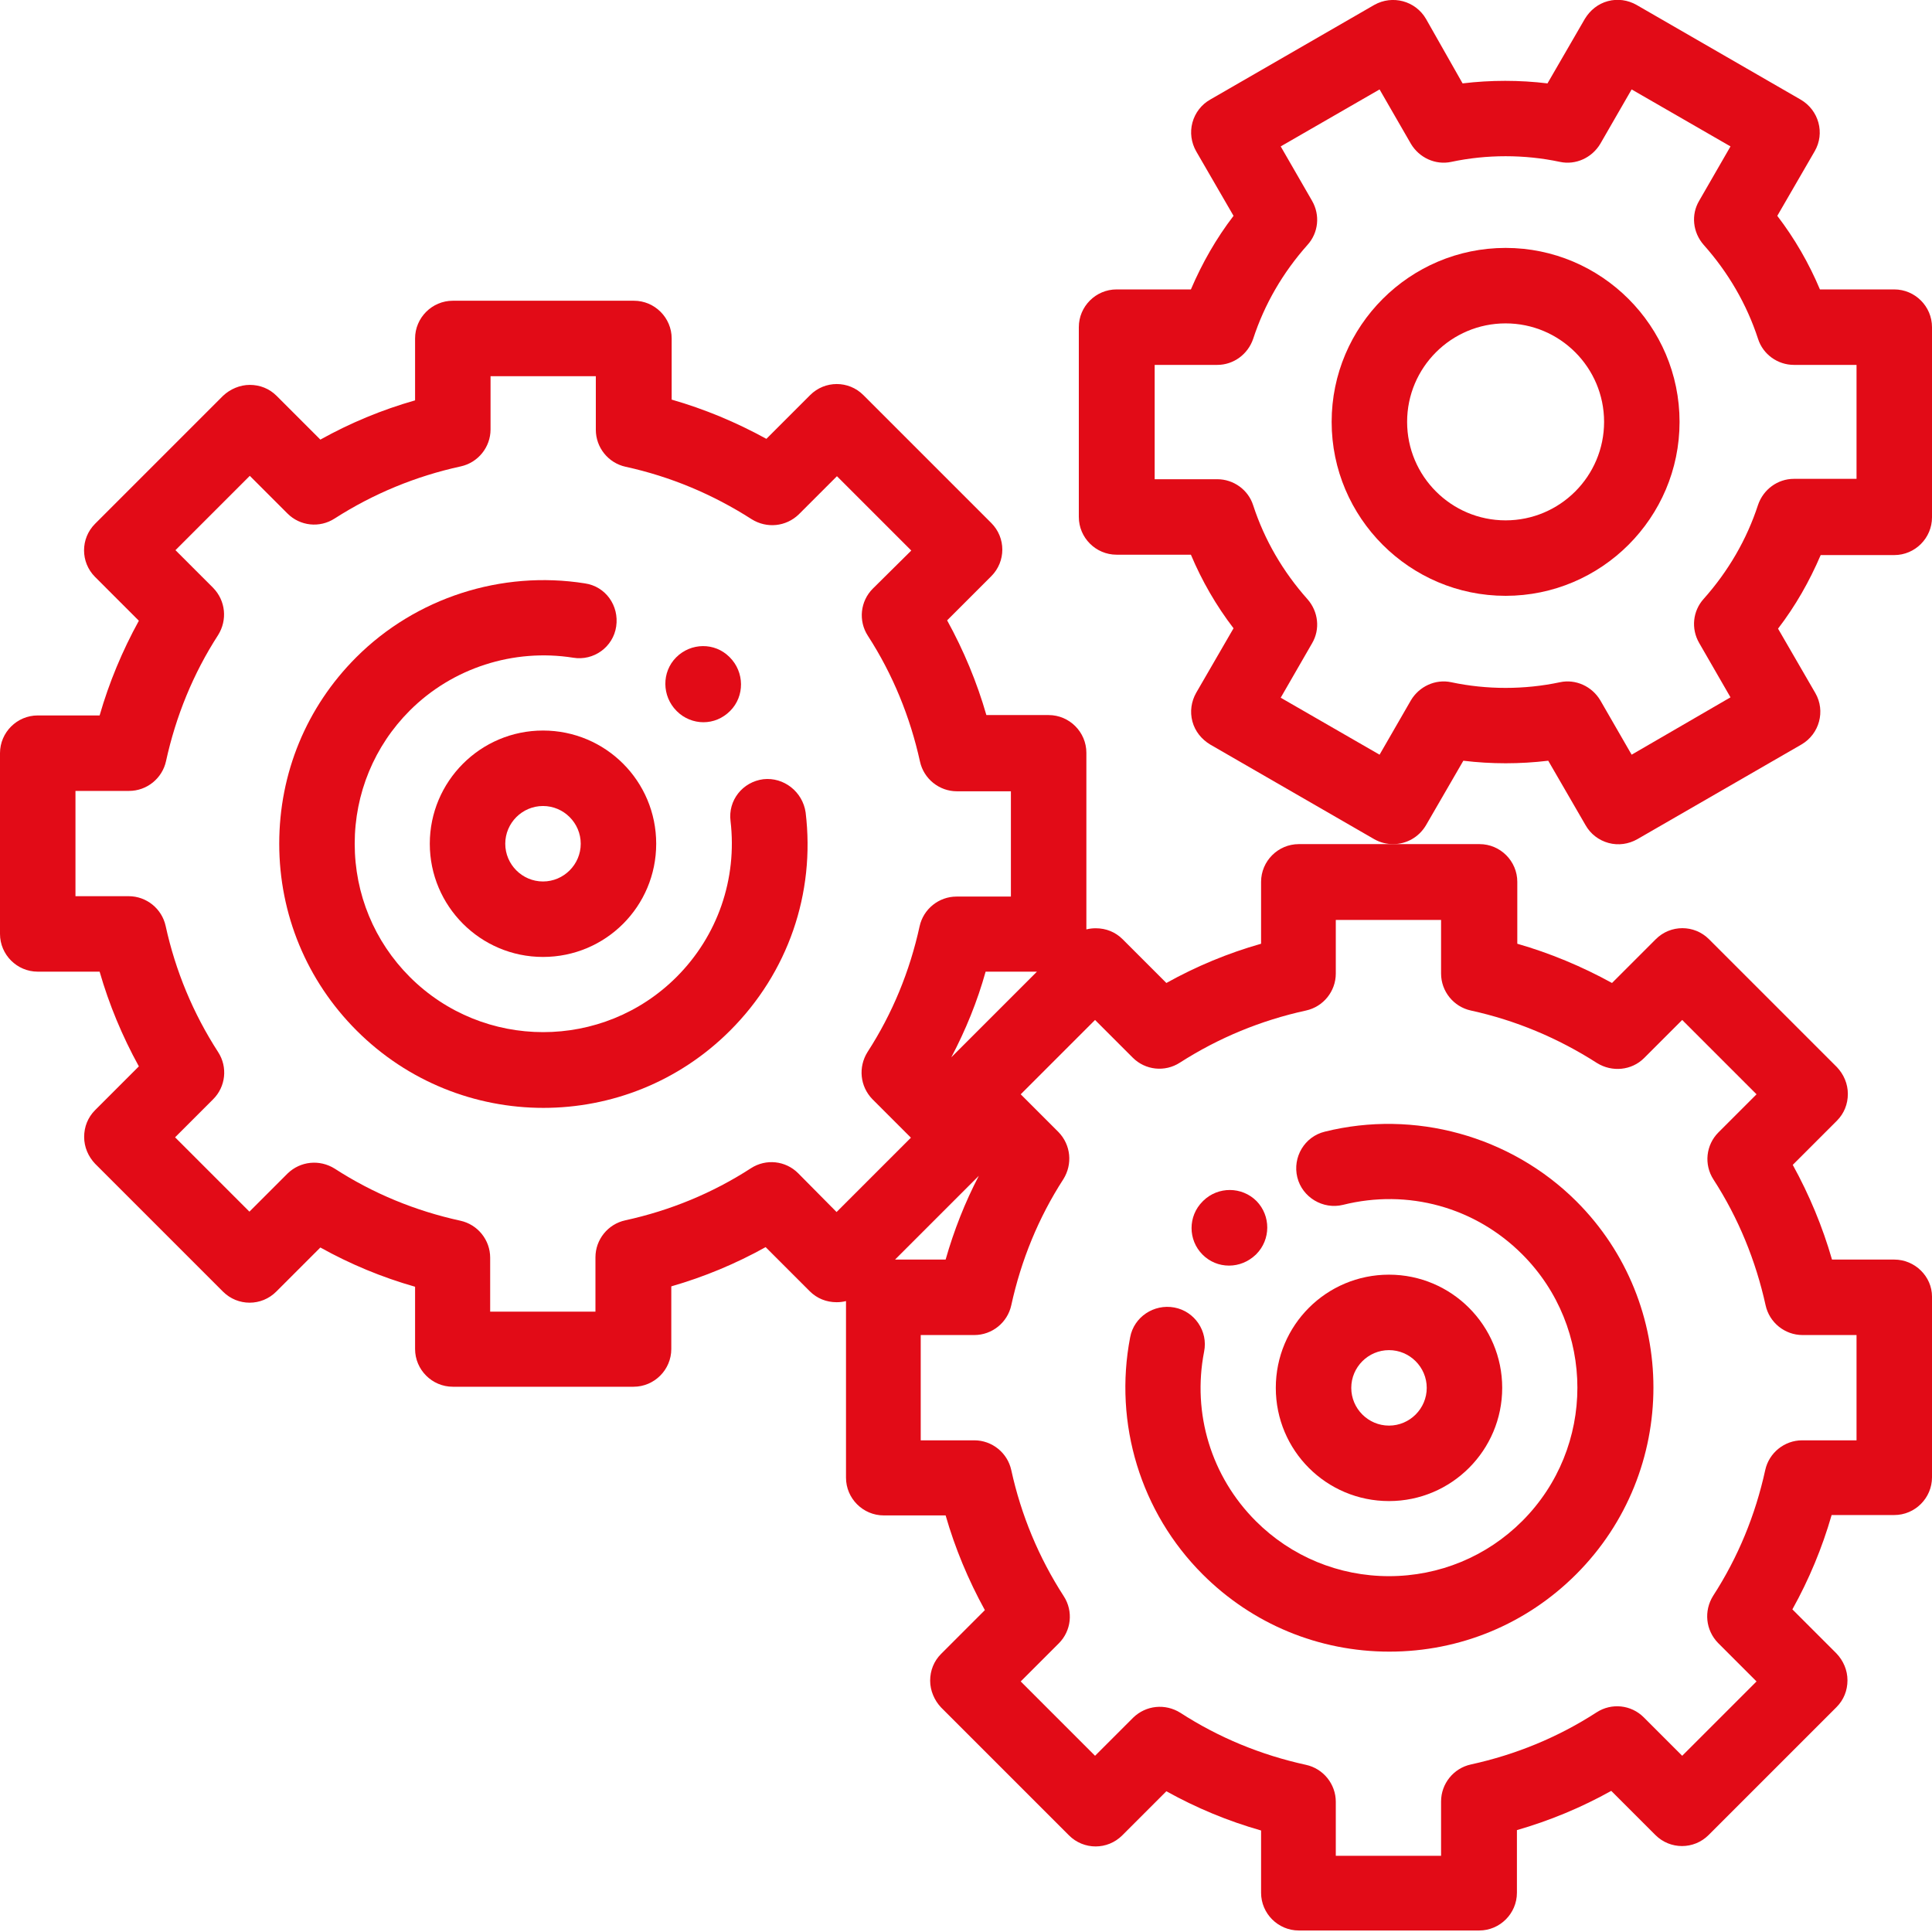 <?xml version="1.0" encoding="utf-8"?>
<!-- Generator: Adobe Illustrator 27.0.0, SVG Export Plug-In . SVG Version: 6.00 Build 0)  -->
<svg version="1.1" id="katman_1" xmlns="http://www.w3.org/2000/svg" xmlns:xlink="http://www.w3.org/1999/xlink" x="0px" y="0px"
	 viewBox="0 0 512 512" style="enable-background:new 0 0 512 512;" xml:space="preserve">
<style type="text/css">
	.st0{fill:#E20B17;}
</style>
<path class="st0" d="M502,333.8h-16.5c-2.5-8.7-6-17.1-10.4-25.1l11.7-11.7c1.9-1.9,2.9-4.4,2.9-7.1c0-2.7-1.1-5.2-2.9-7.1
	l-33.9-33.9c-3.9-3.9-10.2-3.9-14.1,0l-11.6,11.6c-8-4.4-16.4-7.9-25.1-10.4v-16.4c0-5.5-4.5-10-10-10h-47.9c-5.5,0-10,4.5-10,10
	v16.4c-8.8,2.5-17.2,6-25.1,10.4l-11.6-11.6c-1.9-1.9-4.4-2.9-7.1-2.9c-0.9,0-1.7,0.1-2.5,0.3v-46.8c0-5.5-4.5-10-10-10h-16.5
	c-2.5-8.7-6-17.1-10.4-25.1l11.7-11.7c3.9-3.9,3.9-10.2,0-14.1l-33.9-33.9c-3.9-3.9-10.2-3.9-14.1,0l-11.6,11.6
	c-8-4.4-16.4-7.9-25.1-10.4V89.7c0-5.5-4.5-10-10-10H120c-5.5,0-10,4.5-10,10v16.4c-8.8,2.5-17.2,6-25.1,10.4l-11.6-11.6
	c-1.9-1.9-4.4-2.9-7.1-2.9c-2.6,0-5.2,1.1-7.1,2.9l-33.9,33.9c-3.9,3.9-3.9,10.2,0,14.1l11.6,11.6c-4.4,8-7.9,16.4-10.4,25.1H10
	c-5.5,0-10,4.5-10,10v47.9c0,5.5,4.5,10,10,10h16.4c2.5,8.7,6,17.1,10.4,25.1l-11.6,11.6c-1.9,1.9-2.9,4.4-2.9,7.1
	c0,2.7,1.1,5.2,2.9,7.1l33.9,33.9c3.9,3.9,10.2,3.9,14.1,0l11.7-11.7c7.9,4.4,16.3,7.9,25.1,10.4v16.5c0,5.5,4.5,10,10,10h47.9
	c5.5,0,10-4.5,10-10v-16.6c8.7-2.5,17.1-6,25-10.4l11.7,11.7c1.9,1.9,4.4,2.9,7.1,2.9c0.9,0,1.7-0.1,2.5-0.3v46.8
	c0,5.5,4.5,10,10,10h16.4c2.5,8.7,6,17.1,10.4,25.1l-11.6,11.6c-1.9,1.9-2.9,4.4-2.9,7.1c0,2.6,1.1,5.2,2.9,7.1l33.9,33.9
	c3.9,3.9,10.2,3.9,14.1,0l11.7-11.7c7.9,4.4,16.3,7.9,25.1,10.4v16.5c0,5.5,4.5,10,10,10H392c5.5,0,10-4.5,10-10v-16.6
	c8.7-2.5,17.1-6,25-10.4l11.7,11.7c3.9,3.9,10.2,3.9,14.1,0l33.9-33.9c1.9-1.9,2.9-4.4,2.9-7.1c0-2.7-1.1-5.2-2.9-7.1l-11.7-11.7
	c4.4-7.9,7.9-16.3,10.4-25H502c5.5,0,10-4.5,10-10v-47.9C512,338.3,507.5,333.8,502,333.8z M259.4,311.6c-3.7,7.1-6.6,14.5-8.8,22.2
	h-13.4L259.4,311.6z M252.1,280.2c3.8-7.2,6.9-14.8,9.1-22.7h13.6L252.1,280.2z M211.5,310.9c-3.3-3.3-8.5-3.9-12.5-1.3
	c-10.2,6.6-21.4,11.2-33.3,13.8c-4.6,1-7.9,5.1-7.9,9.8v14.4h-27.9v-14.3c0-4.7-3.3-8.8-7.9-9.8c-11.9-2.6-23.1-7.2-33.3-13.8
	c-4-2.5-9.1-2-12.5,1.3l-10.1,10.1l-19.7-19.7l10.1-10.1c3.3-3.3,3.9-8.5,1.3-12.5c-6.6-10.2-11.3-21.5-13.9-33.4
	c-1-4.6-5.1-7.9-9.8-7.9H20v-27.9h14.2c4.7,0,8.8-3.3,9.8-7.9c2.6-11.9,7.2-23.2,13.8-33.4c2.5-4,2-9.1-1.3-12.5l-10-10l19.7-19.7
	l10,10c3.3,3.3,8.5,3.9,12.5,1.3c10.3-6.6,21.5-11.2,33.4-13.8c4.6-1,7.9-5.1,7.9-9.8V99.7h27.9v14.2c0,4.7,3.3,8.8,7.9,9.8
	c11.9,2.6,23.1,7.3,33.4,13.9c4,2.5,9.1,2,12.5-1.3l10.1-10.1l19.7,19.7L231.3,156c-3.3,3.3-3.9,8.5-1.3,12.5
	c6.6,10.2,11.2,21.5,13.8,33.3c1,4.6,5.1,7.9,9.8,7.9h14.3v27.9h-14.4c-4.7,0-8.8,3.3-9.8,7.9c-2.6,11.9-7.2,23.1-13.8,33.3
	c-2.5,4-2,9.1,1.3,12.5l10.2,10.2l-19.7,19.7L211.5,310.9z M492,381.7h-14.4c-4.7,0-8.8,3.3-9.8,7.9c-2.6,11.9-7.2,23.1-13.8,33.3
	c-2.5,4-2,9.1,1.3,12.5l10.2,10.2l-19.7,19.7l-10.2-10.2c-3.3-3.3-8.5-3.9-12.5-1.3c-10.2,6.6-21.4,11.2-33.3,13.8
	c-4.6,1-7.9,5.1-7.9,9.8v14.4h-27.9v-14.3c0-4.7-3.3-8.8-7.9-9.8c-11.9-2.6-23.1-7.2-33.3-13.8c-4-2.5-9.1-2-12.5,1.3l-10.1,10.1
	l-19.7-19.7l10.1-10.1c3.3-3.3,3.9-8.5,1.3-12.5c-6.6-10.2-11.3-21.5-13.9-33.4c-1-4.6-5.1-7.9-9.8-7.9h-14.2v-27.9h14.2
	c4.7,0,8.8-3.3,9.8-7.9c2.6-11.9,7.2-23.2,13.8-33.4c2.5-4,2-9.1-1.3-12.5l-10-10l19.7-19.7l10,10c3.3,3.3,8.5,3.9,12.5,1.3
	c10.3-6.6,21.5-11.2,33.4-13.8c4.6-1,7.9-5.1,7.9-9.8v-14.2h27.9v14.2c0,4.7,3.3,8.8,7.9,9.8c11.9,2.6,23.1,7.3,33.4,13.9
	c4,2.5,9.2,2,12.5-1.3l10.1-10.1l19.7,19.7l-10.1,10.1c-3.3,3.3-3.9,8.5-1.3,12.5c6.6,10.2,11.2,21.5,13.8,33.3
	c1,4.6,5.1,7.9,9.8,7.9H492V381.7z"/>
<path class="st0" d="M325.7,335.4c2.6,0,5.1-1,7.1-2.9l0.1-0.1c3.9-3.9,3.9-10.2,0.1-14.1c-3.9-3.9-10.2-3.9-14.1-0.1l-0.2,0.2
	c-3.9,3.9-3.9,10.2,0,14.1C320.6,334.4,323.1,335.4,325.7,335.4z"/>
<path class="st0" d="M351.1,299.9c-5.4,1.3-8.6,6.8-7.3,12.1s6.8,8.6,12.1,7.3c17.2-4.3,35,0.6,47.5,13.1
	c19.5,19.5,19.5,51.2,0,70.7c-9.4,9.4-22,14.6-35.3,14.6c-13.3,0-25.9-5.2-35.3-14.6c-11.8-11.8-16.9-28.5-13.7-44.9
	c1.1-5.4-2.5-10.7-7.9-11.7c-5.4-1-10.7,2.5-11.7,7.9c-4.4,22.9,2.8,46.4,19.2,62.8c13.2,13.2,30.8,20.5,49.5,20.5
	c18.7,0,36.3-7.3,49.5-20.5c27.3-27.3,27.3-71.7,0-98.9C400.3,301,374.8,294,351.1,299.9z"/>
<path class="st0" d="M398.1,367.8c0-16.5-13.4-30-30-30s-30,13.4-30,30s13.4,30,30,30S398.1,384.3,398.1,367.8z M358.1,367.8
	c0-5.5,4.5-10,10-10s10,4.5,10,10c0,5.5-4.5,10-10,10S358.1,373.3,358.1,367.8z"/>
<path class="st0" d="M179.4,188.5c1.9,1.9,4.5,2.9,7,2.9c2.6,0,5.1-1,7.1-3c3.9-3.9,3.8-10.3-0.1-14.2l-0.1-0.1
	c-3.9-3.9-10.2-3.8-14.1,0.1c-3.9,3.9-3.8,10.3,0.1,14.2L179.4,188.5z"/>
<path class="st0" d="M202.3,206.5c-5.5,0.7-9.4,5.6-8.7,11.1c1.8,15.3-3.4,30.4-14.3,41.3c-19.5,19.5-51.2,19.5-70.7,0
	c-9.4-9.4-14.6-22-14.6-35.3s5.2-25.9,14.6-35.3c11.3-11.3,27.5-16.5,43.3-14c5.4,0.9,10.6-2.8,11.4-8.3s-2.8-10.6-8.3-11.4
	c-22.1-3.5-44.8,3.8-60.6,19.6C81.2,187.4,74,204.9,74,223.6c0,18.7,7.3,36.3,20.5,49.5c13.6,13.6,31.5,20.5,49.5,20.5
	c17.9,0,35.8-6.8,49.5-20.5c15.3-15.3,22.6-36.3,20-57.8C212.7,209.8,207.7,205.9,202.3,206.5z"/>
<path class="st0" d="M113.9,223.6c0,16.5,13.4,30,30,30s30-13.4,30-30s-13.4-30-30-30S113.9,207.1,113.9,223.6z M153.9,223.6
	c0,5.5-4.5,10-10,10s-10-4.5-10-10s4.5-10,10-10S153.9,218.1,153.9,223.6z"/>
<path class="st0" d="M502,76.7h-19.7c-2.9-6.9-6.7-13.5-11.3-19.5l9.9-17.1c2.8-4.8,1.1-10.9-3.7-13.7L433.7,1.3
	c-2.3-1.3-5-1.7-7.6-1c-2.6,0.7-4.7,2.4-6.1,4.7l-9.9,17.1c-7.4-0.9-15-0.9-22.5,0L377.9,5c-2.8-4.8-8.9-6.4-13.7-3.7l-43.5,25.1
	c-2.3,1.3-4,3.5-4.7,6.1c-0.7,2.6-0.3,5.3,1,7.6l9.9,17.1c-4.6,6-8.3,12.5-11.3,19.5h-19.7c-5.5,0-10,4.5-10,10v50.3
	c0,5.5,4.5,10,10,10h19.7c2.9,6.9,6.7,13.5,11.3,19.5l-9.9,17.1c-1.3,2.3-1.7,5-1,7.6c0.7,2.6,2.4,4.7,4.7,6.1l43.5,25.1
	c1.6,0.9,3.3,1.3,5,1.3c3.5,0,6.8-1.8,8.7-5l9.9-17.1c7.4,0.9,15,0.9,22.5,0l9.9,17.1c1.3,2.3,3.5,4,6.1,4.7c2.6,0.7,5.3,0.3,7.6-1
	l43.5-25.1c4.8-2.8,6.4-8.9,3.7-13.6l-9.9-17.1c4.6-6,8.3-12.5,11.3-19.5H502c5.5,0,10-4.5,10-10V86.7C512,81.2,507.5,76.7,502,76.7
	z M492,126.9h-16.6c-4.3,0-8.1,2.8-9.5,6.9c-3,9.2-7.9,17.6-14.4,24.9c-2.9,3.2-3.4,7.9-1.2,11.7l8.3,14.4L432.4,200l-8.3-14.4
	c-2.2-3.7-6.5-5.7-10.7-4.8c-9.4,2-19.4,2-28.8,0c-4.2-0.9-8.5,1.1-10.7,4.8l-8.3,14.4l-26.2-15.1l8.3-14.4
	c2.2-3.7,1.7-8.4-1.2-11.7c-6.5-7.3-11.4-15.7-14.4-24.9c-1.3-4.1-5.2-6.9-9.5-6.9h-16.6V96.7h16.6c4.3,0,8.1-2.8,9.5-6.9
	c3-9.2,7.9-17.6,14.4-24.9c2.9-3.2,3.4-7.9,1.2-11.7l-8.3-14.4l26.2-15.1l8.3,14.4c2.2,3.7,6.5,5.7,10.7,4.8c9.4-2,19.4-2,28.8,0
	c4.2,0.9,8.5-1.1,10.7-4.8l8.3-14.4l26.2,15.1l-8.3,14.4c-2.2,3.7-1.7,8.4,1.2,11.7c6.5,7.3,11.4,15.7,14.4,24.9
	c1.3,4.1,5.2,6.9,9.5,6.9H492V126.9z"/>
<path class="st0" d="M399,65.7c-25.4,0-46.1,20.7-46.1,46.1c0,25.4,20.7,46.1,46.1,46.1s46.1-20.7,46.1-46.1
	C445.1,86.4,424.4,65.7,399,65.7z M399,137.9c-14.4,0-26.1-11.7-26.1-26.1c0-14.4,11.7-26.1,26.1-26.1s26.1,11.7,26.1,26.1
	C425.1,126.2,413.4,137.9,399,137.9z"/>
</svg>
